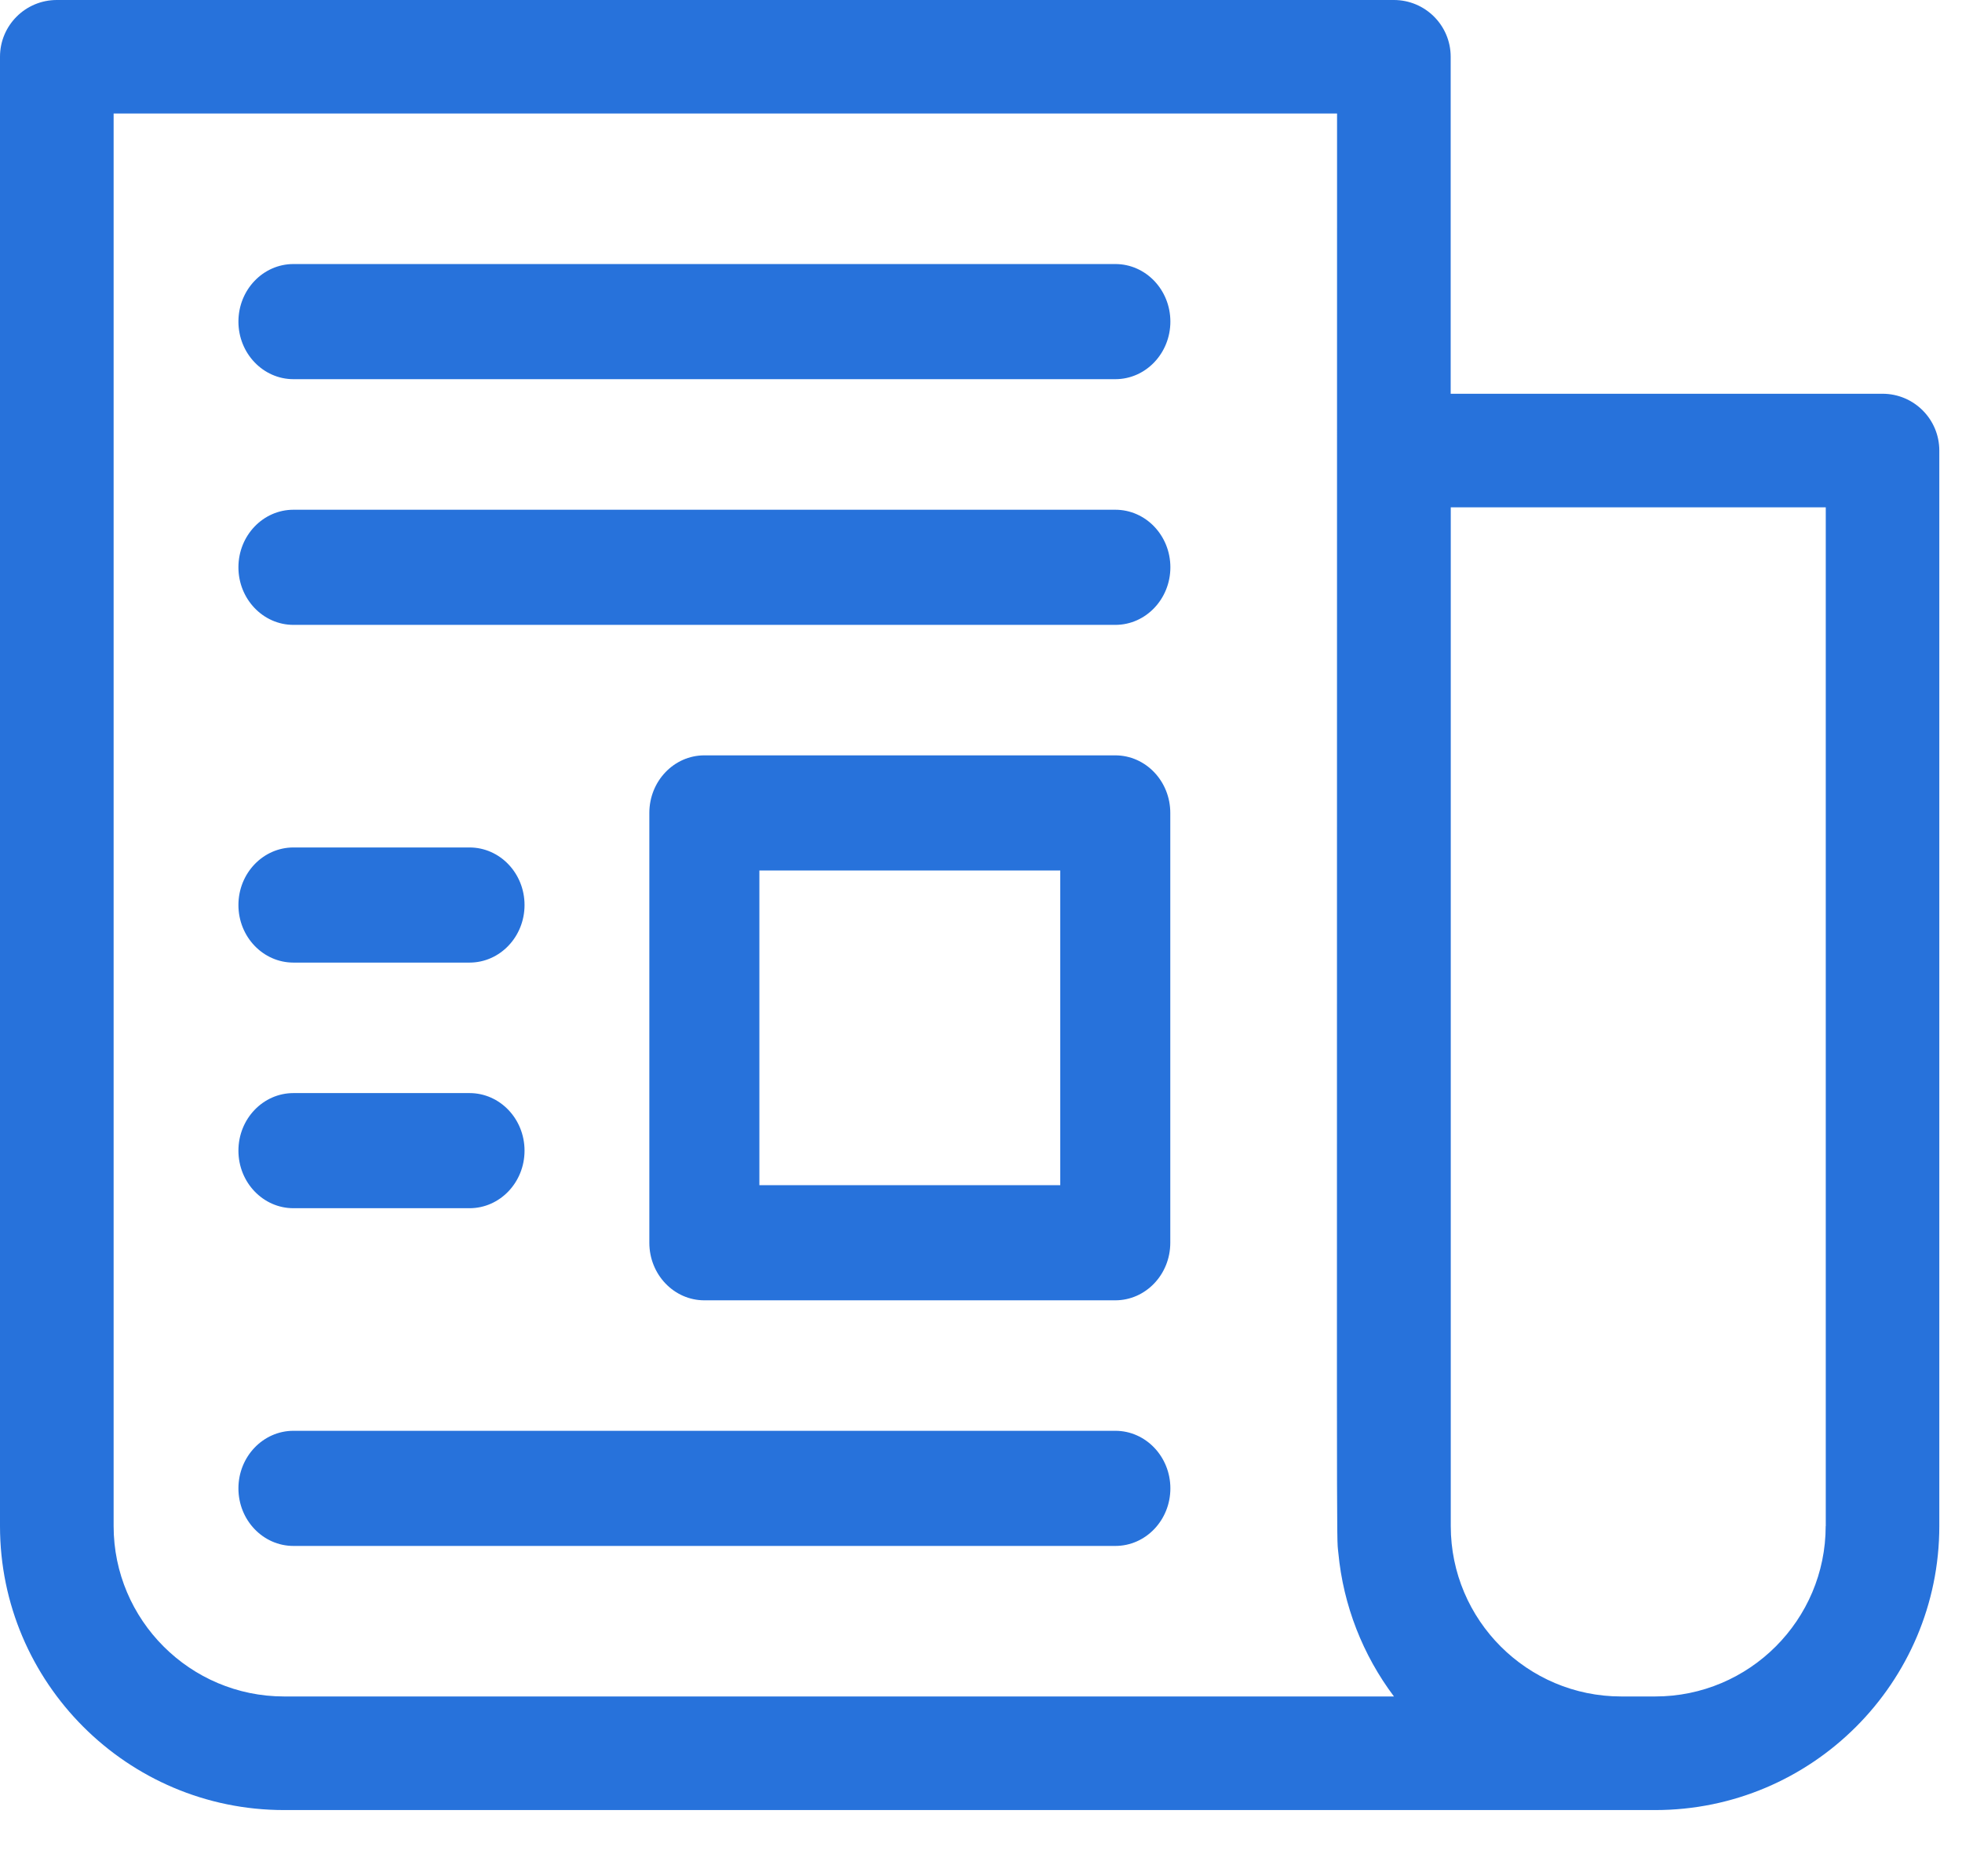 <?xml version="1.0" encoding="UTF-8"?>
<svg id="SVGDoc" width="23" height="22" xmlns="http://www.w3.org/2000/svg" version="1.1" xmlns:xlink="http://www.w3.org/1999/xlink" xmlns:avocode="https://avocode.com/" viewBox="0 0 23 22"><defs></defs><desc>Generated with Avocode.</desc><g><g><title>kf-climate risk</title><g><title>Path 55</title><path d="M21.402,17.894c0,1.102 -0.896,1.998 -1.998,1.998h-0.399c-1.102,0 -1.998,-0.896 -1.998,-1.998v-11.945h4.396v11.945zM3.33,19.892c-1.102,0 -1.998,-0.897 -1.998,-1.998v-16.563h14.342c0,17.604 -0.009,16.625 0.015,16.877c0.058,0.618 0.288,1.2 0.652,1.684h-13.011zM22.068,4.617h-5.062v-3.951c0,-0.369 -0.299,-0.666 -0.666,-0.666h-15.674c-0.368,0 -0.666,0.298 -0.666,0.665v17.229c0,1.836 1.494,3.33 3.33,3.33h16.074c1.837,0 3.33,-1.494 3.33,-3.33v-12.611c0,-0.368 -0.298,-0.666 -0.666,-0.666z" fill="#2772db" fill-opacity="1"></path></g><g><title>Path 56</title><path d="M2.795,13.492c0,-0.373 0.289,-0.675 0.645,-0.675h2.064c0.356,0 0.645,0.302 0.645,0.675c0,0.373 -0.289,0.675 -0.645,0.675h-2.064c-0.356,0 -0.645,-0.302 -0.645,-0.675zM2.795,10.612c0,-0.373 0.289,-0.675 0.645,-0.675h2.064c0.356,0 0.645,0.302 0.645,0.675c0,0.373 -0.289,0.675 -0.645,0.675h-2.064c-0.356,0 -0.645,-0.302 -0.645,-0.675zM12.429,10.207h-3.527v3.69h3.527zM13.719,9.532v5.04c0,0.373 -0.289,0.675 -0.645,0.675h-4.817c-0.356,0 -0.645,-0.302 -0.645,-0.675v-5.04c0,-0.373 0.289,-0.675 0.645,-0.675h4.817c0.356,0 0.645,0.302 0.645,0.675zM13.075,16.777c0.356,0 0.645,0.303 0.645,0.675c0,0.373 -0.289,0.675 -0.645,0.675h-9.635c-0.356,0 -0.645,-0.302 -0.645,-0.675c0,-0.372 0.289,-0.675 0.645,-0.675zM13.075,5.977c0.356,0 0.645,0.302 0.645,0.675c0,0.372 -0.289,0.675 -0.645,0.675h-9.635c-0.356,0 -0.645,-0.303 -0.645,-0.675c0,-0.373 0.289,-0.675 0.645,-0.675zM13.075,3.096c0.356,0 0.645,0.302 0.645,0.675c0,0.372 -0.289,0.675 -0.645,0.675h-9.635c-0.356,0 -0.645,-0.303 -0.645,-0.675c0,-0.373 0.289,-0.675 0.645,-0.675z" fill="#2772db" fill-opacity="1"></path></g></g></g></svg>